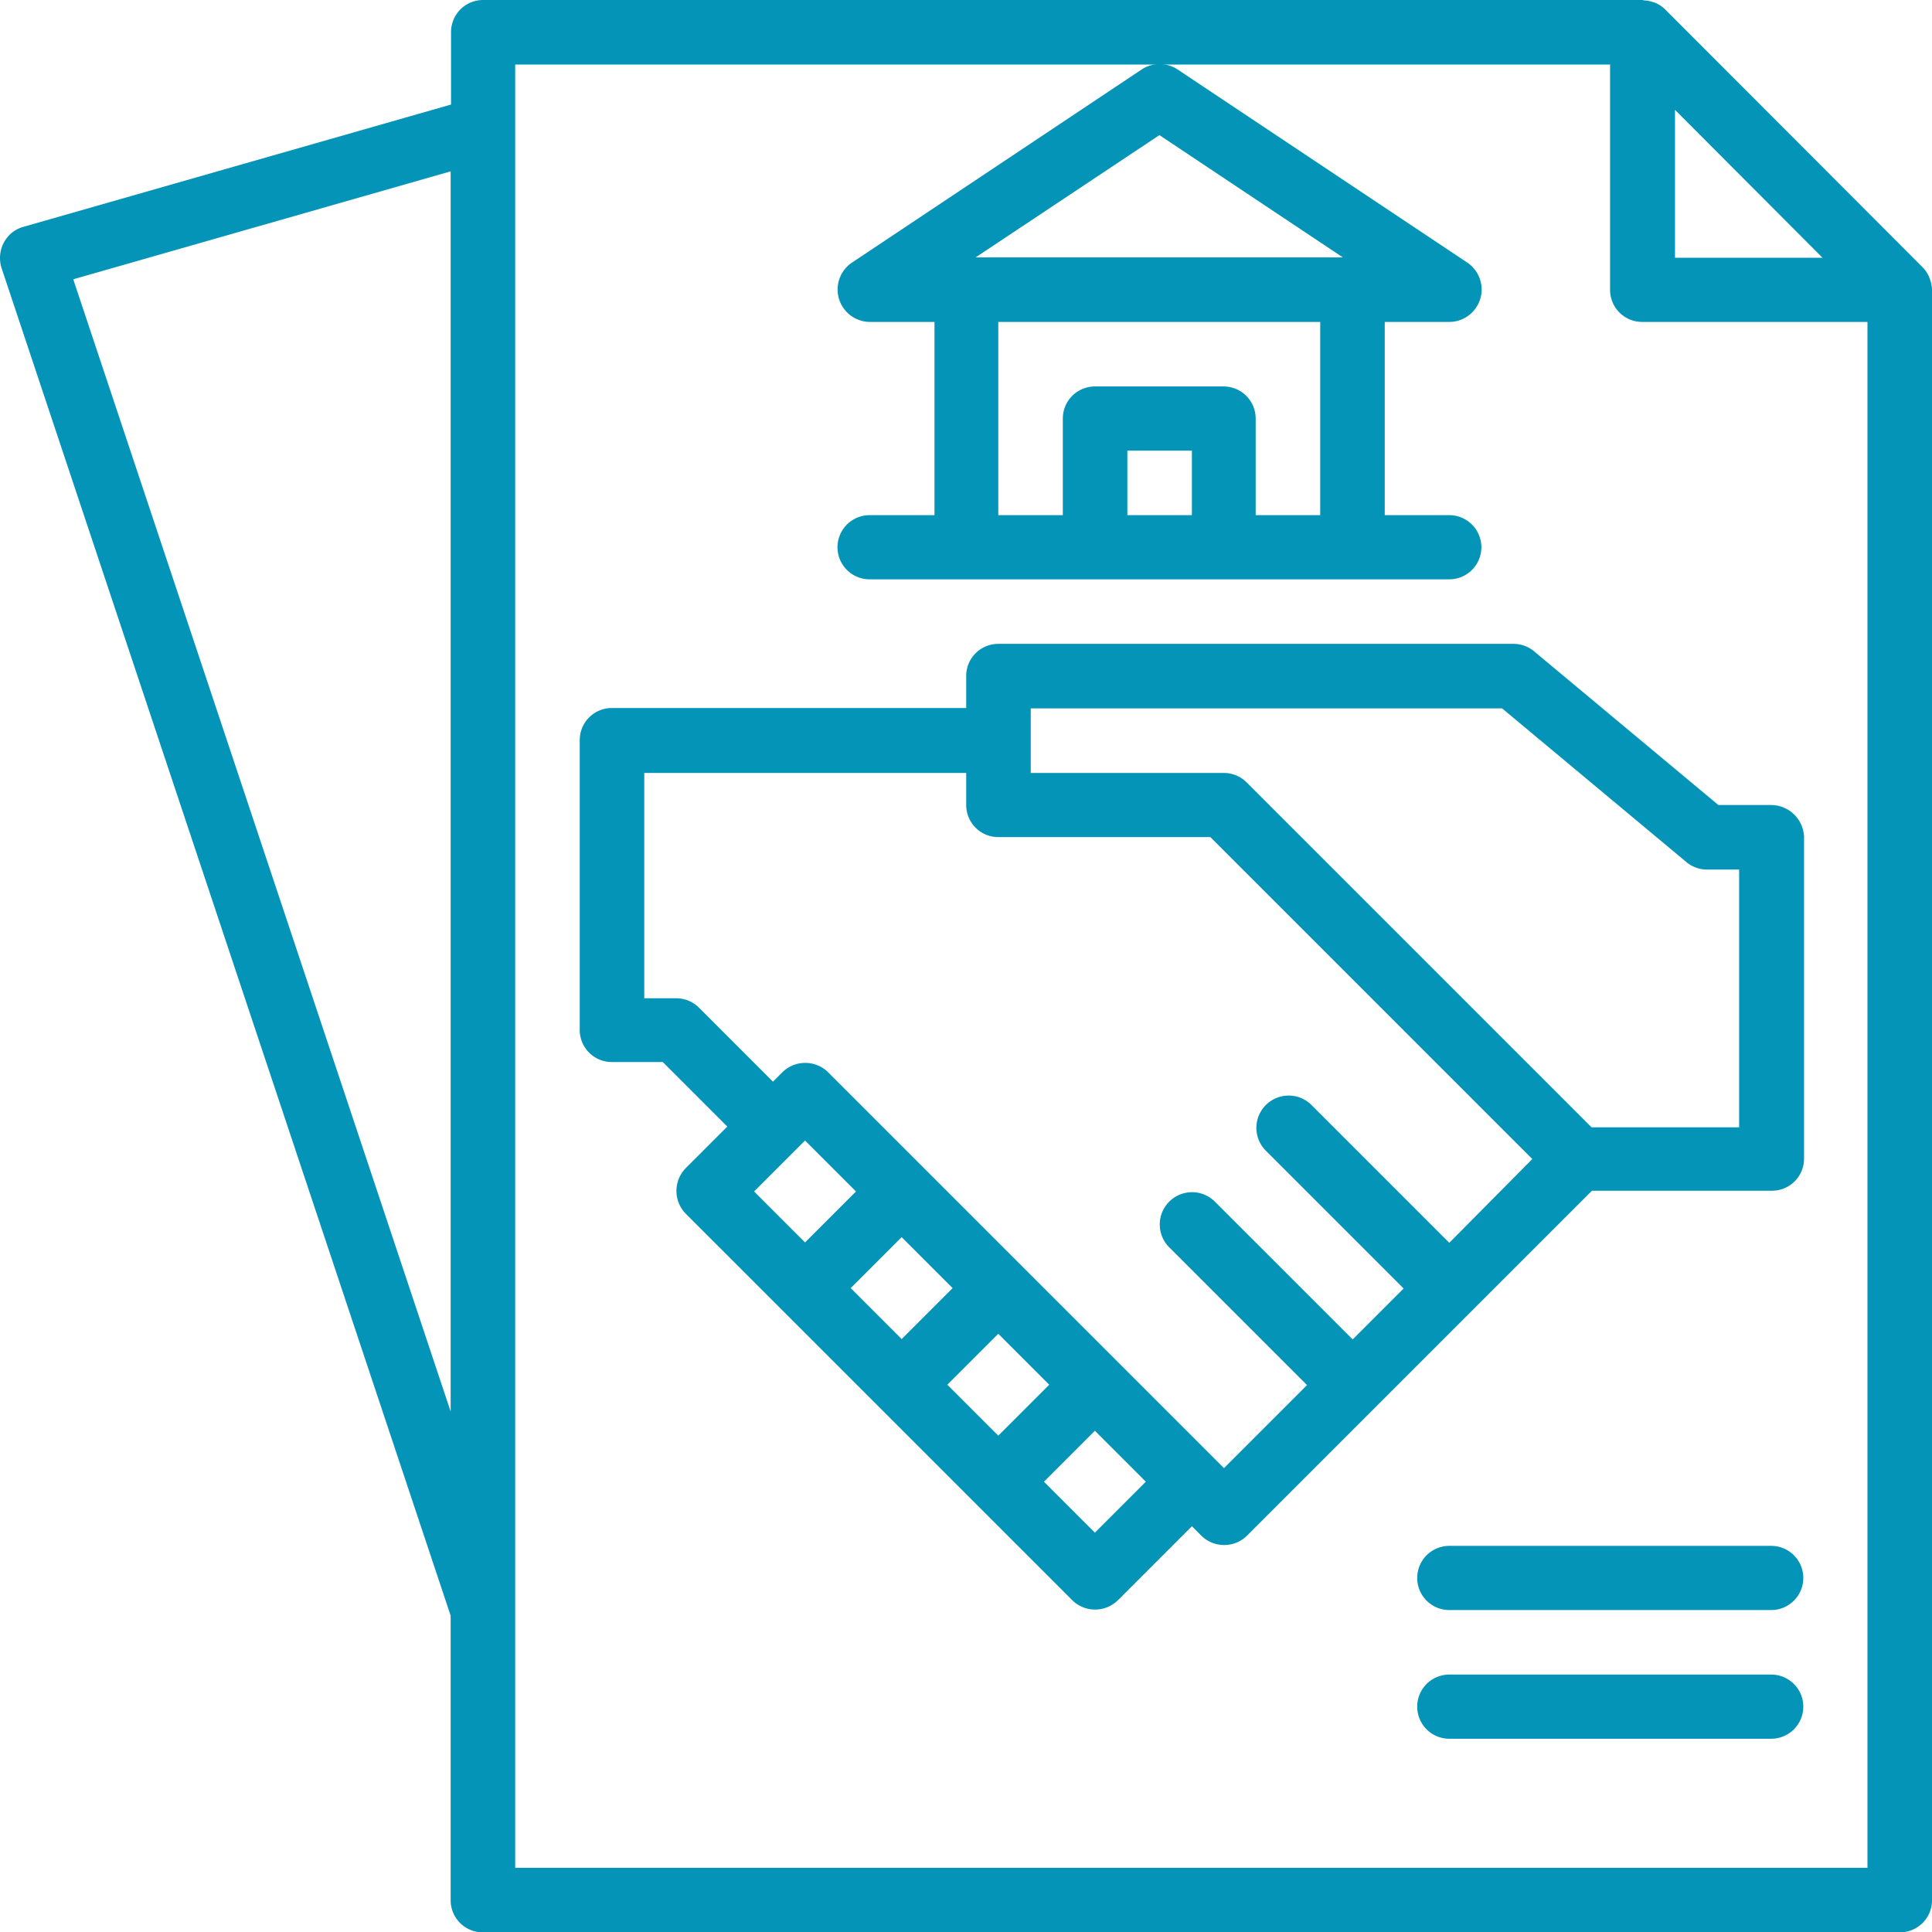 <?xml version="1.0" encoding="UTF-8"?> <svg xmlns="http://www.w3.org/2000/svg" width="511.908" height="512" viewBox="0 0 511.908 512"> <g id="plan" transform="translate(0.008)"> <path id="Path_10" data-name="Path 10" d="M469.3,213.3h-14l-48.8-40.7a8.459,8.459,0,0,0-5.5-2H264.5a8.493,8.493,0,0,0-8.5,8.5v8.5H162.1a8.493,8.493,0,0,0-8.5,8.5v76.8a8.493,8.493,0,0,0,8.5,8.5h13.5l17.1,17.1-11,11a8.632,8.632,0,0,0,0,12.1L284.1,424a8.632,8.632,0,0,0,12.1,0l19.6-19.6,2.5,2.5a8.632,8.632,0,0,0,12.1,0l91.4-91.4h47.7A8.493,8.493,0,0,0,478,307V221.7A8.784,8.784,0,0,0,469.3,213.3ZM210.8,304.7l2.5-2.5,13.5,13.5-13.5,13.5-13.5-13.5Zm28.1,23.1,13.5,13.5-13.5,13.5-13.5-13.5Zm25.6,25.6L278,366.9l-13.5,13.5L251,366.9Zm25.6,52.7-13.5-13.5,13.5-13.5,13.5,13.5ZM384,329.3l-36.6-36.6a8.557,8.557,0,0,0-12.1,12.1l36.6,36.6-13.5,13.5-36.6-36.6a8.557,8.557,0,0,0-12.1,12.1L346.3,367l-22,22L219.4,284.1a8.632,8.632,0,0,0-12.1,0l-2.5,2.5L185.2,267a8.567,8.567,0,0,0-6-2.5h-8.5V204.8H256v8.5a8.493,8.493,0,0,0,8.5,8.5h56.2L406,307.1Zm76.8-30.6H421.7l-91.4-91.4a8.567,8.567,0,0,0-6-2.5H273.1V187.7H398l48.8,40.7a8.459,8.459,0,0,0,5.5,2h8.5Z" fill="#0494b8"></path> <path id="Path_11" data-name="Path 11" d="M230.4,136.5a8.5,8.5,0,1,0,0,17H384a8.5,8.5,0,0,0,0-17H366.9V85.3H384a8.59,8.59,0,0,0,4.8-15.7L312,18.4a8.629,8.629,0,0,0-9.5,0L225.7,69.6a8.59,8.59,0,0,0,4.8,15.7h17.1v51.2Zm68.3,0V119.4h17.1v17.1Zm8.5-100.7,48.6,32.4H258.5ZM264.5,85.3h85.3v51.2H332.7V110.9a8.493,8.493,0,0,0-8.5-8.5H290.1a8.493,8.493,0,0,0-8.5,8.5v25.6H264.5V85.3Z" fill="#0494b8"></path> <path id="Path_12" data-name="Path 12" d="M469.3,409.6H384a8.5,8.5,0,0,0,0,17h85.3a8.5,8.5,0,0,0,0-17Z" fill="#0494b8"></path> <path id="Path_13" data-name="Path 13" d="M469.3,443.7H384a8.5,8.5,0,0,0,0,17h85.3a8.5,8.5,0,0,0,0-17Z" fill="#0494b8"></path> <path id="Path_14" data-name="Path 14" d="M511.4,74.1c-.1-.3-.2-.5-.3-.8a8.518,8.518,0,0,0-1.7-2.5L441.2,2.5A8.518,8.518,0,0,0,438.7.8a9.439,9.439,0,0,0-.9-.3,7.8,7.8,0,0,0-2.2-.4,4.331,4.331,0,0,0-.5-.1H128a8.493,8.493,0,0,0-8.5,8.5V27.7L6.2,60.1A8.363,8.363,0,0,0,1,64.3,8.709,8.709,0,0,0,.4,71l119,357.1v75.4a8.493,8.493,0,0,0,8.5,8.5H503.4a8.493,8.493,0,0,0,8.5-8.5V76.8A8.573,8.573,0,0,0,511.4,74.1Zm-28.5-5.8H443.8V29.1ZM19.4,74l100-28.6V374ZM136.5,494.9V17.1H426.6V76.8a8.493,8.493,0,0,0,8.5,8.5h59.7V494.9Z" fill="#0494b8"></path> </g> </svg> 